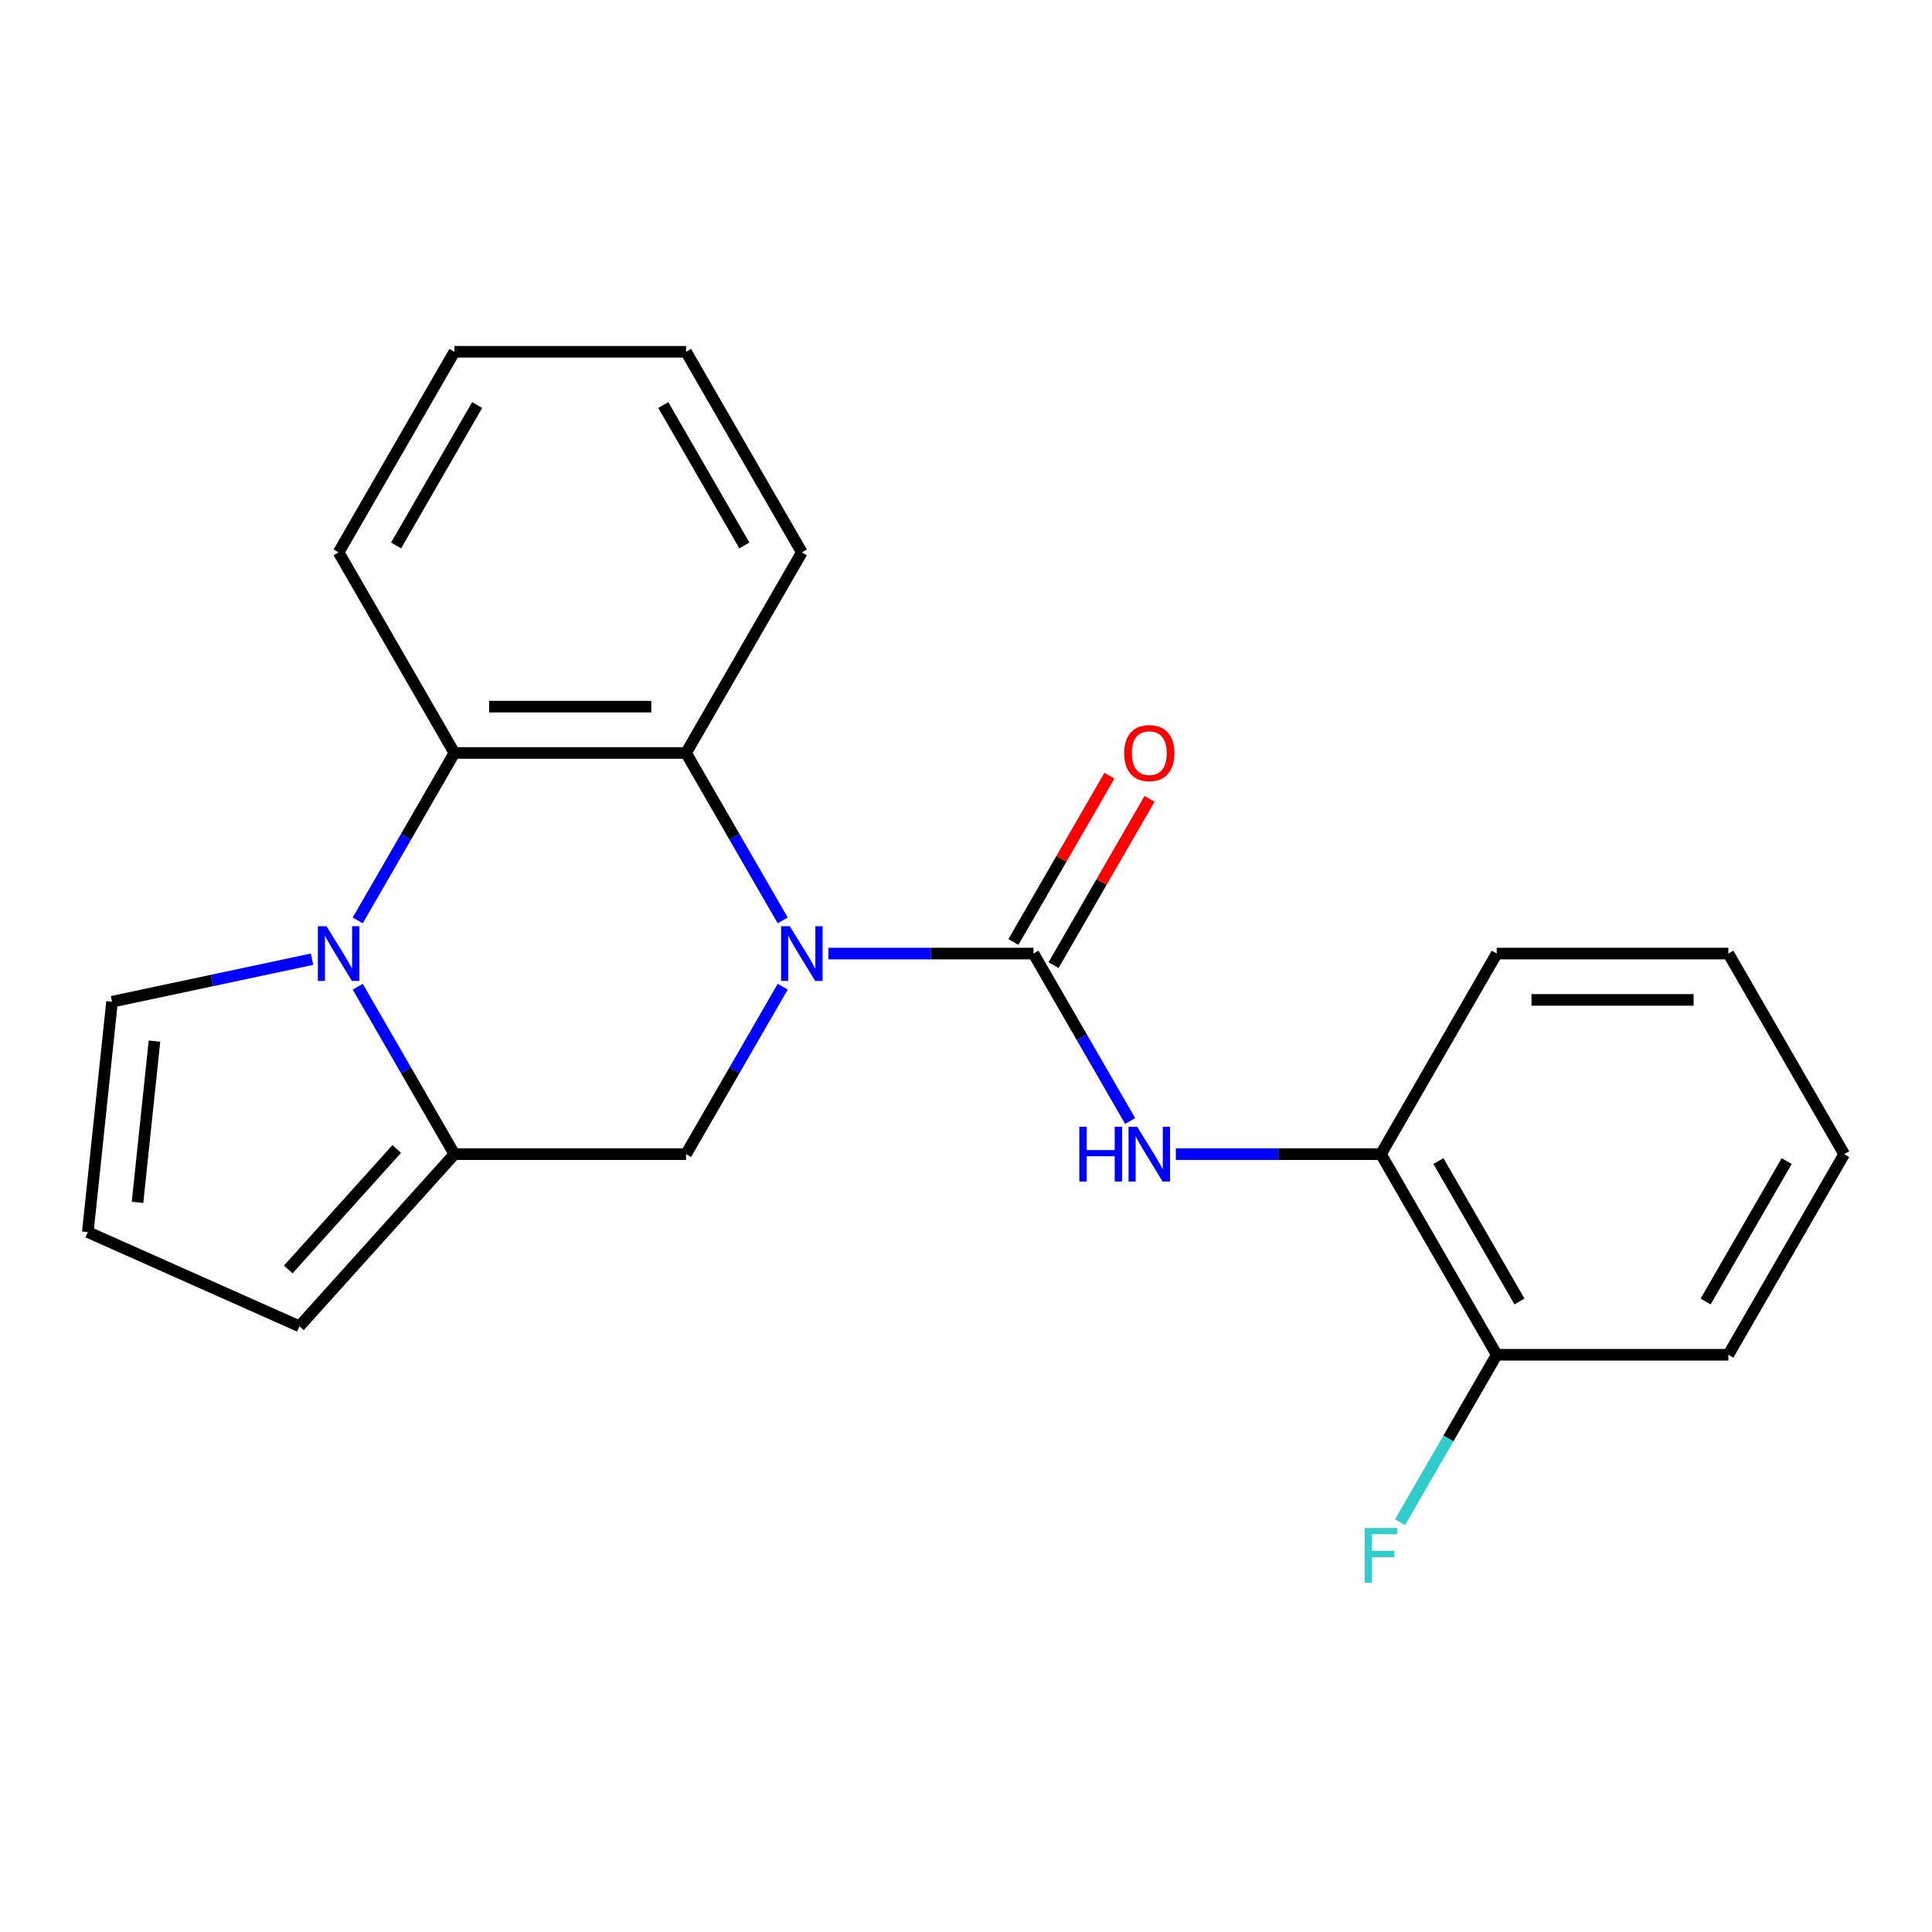 <?xml version='1.0' encoding='iso-8859-1'?>
<svg version='1.1' baseProfile='full'
              xmlns='http://www.w3.org/2000/svg'
                      xmlns:rdkit='http://www.rdkit.org/xml'
                      xmlns:xlink='http://www.w3.org/1999/xlink'
                  xml:space='preserve'
width='1000px' height='1000px' viewBox='0 0 1000 1000'>
<!-- END OF HEADER -->
<rect style='opacity:1.0;fill:#FFFFFF;stroke:none' width='1000' height='1000' x='0' y='0'> </rect>
<path class='bond-0' d='M 428.775,493.564 L 481.852,493.564' style='fill:none;fill-rule:evenodd;stroke:#0000FF;stroke-width:6px;stroke-linecap:butt;stroke-linejoin:miter;stroke-opacity:1' />
<path class='bond-0' d='M 481.852,493.564 L 534.929,493.564' style='fill:none;fill-rule:evenodd;stroke:#000000;stroke-width:6px;stroke-linecap:butt;stroke-linejoin:miter;stroke-opacity:1' />
<path class='bond-3' d='M 405.132,476.406 L 380.113,433.071' style='fill:none;fill-rule:evenodd;stroke:#0000FF;stroke-width:6px;stroke-linecap:butt;stroke-linejoin:miter;stroke-opacity:1' />
<path class='bond-3' d='M 380.113,433.071 L 355.093,389.735' style='fill:none;fill-rule:evenodd;stroke:#000000;stroke-width:6px;stroke-linecap:butt;stroke-linejoin:miter;stroke-opacity:1' />
<path class='bond-5' d='M 405.132,510.721 L 380.113,554.056' style='fill:none;fill-rule:evenodd;stroke:#0000FF;stroke-width:6px;stroke-linecap:butt;stroke-linejoin:miter;stroke-opacity:1' />
<path class='bond-5' d='M 380.113,554.056 L 355.093,597.392' style='fill:none;fill-rule:evenodd;stroke:#000000;stroke-width:6px;stroke-linecap:butt;stroke-linejoin:miter;stroke-opacity:1' />
<path class='bond-6' d='M 534.929,493.564 L 559.948,536.899' style='fill:none;fill-rule:evenodd;stroke:#000000;stroke-width:6px;stroke-linecap:butt;stroke-linejoin:miter;stroke-opacity:1' />
<path class='bond-6' d='M 559.948,536.899 L 584.968,580.235' style='fill:none;fill-rule:evenodd;stroke:#0000FF;stroke-width:6px;stroke-linecap:butt;stroke-linejoin:miter;stroke-opacity:1' />
<path class='bond-10' d='M 545.311,499.558 L 570.158,456.523' style='fill:none;fill-rule:evenodd;stroke:#000000;stroke-width:6px;stroke-linecap:butt;stroke-linejoin:miter;stroke-opacity:1' />
<path class='bond-10' d='M 570.158,456.523 L 595.005,413.487' style='fill:none;fill-rule:evenodd;stroke:#FF0000;stroke-width:6px;stroke-linecap:butt;stroke-linejoin:miter;stroke-opacity:1' />
<path class='bond-10' d='M 524.546,487.569 L 549.392,444.534' style='fill:none;fill-rule:evenodd;stroke:#000000;stroke-width:6px;stroke-linecap:butt;stroke-linejoin:miter;stroke-opacity:1' />
<path class='bond-10' d='M 549.392,444.534 L 574.239,401.498' style='fill:none;fill-rule:evenodd;stroke:#FF0000;stroke-width:6px;stroke-linecap:butt;stroke-linejoin:miter;stroke-opacity:1' />
<path class='bond-1' d='M 185.163,510.721 L 210.183,554.056' style='fill:none;fill-rule:evenodd;stroke:#0000FF;stroke-width:6px;stroke-linecap:butt;stroke-linejoin:miter;stroke-opacity:1' />
<path class='bond-1' d='M 210.183,554.056 L 235.202,597.392' style='fill:none;fill-rule:evenodd;stroke:#000000;stroke-width:6px;stroke-linecap:butt;stroke-linejoin:miter;stroke-opacity:1' />
<path class='bond-8' d='M 161.52,496.484 L 109.753,507.487' style='fill:none;fill-rule:evenodd;stroke:#0000FF;stroke-width:6px;stroke-linecap:butt;stroke-linejoin:miter;stroke-opacity:1' />
<path class='bond-8' d='M 109.753,507.487 L 57.986,518.49' style='fill:none;fill-rule:evenodd;stroke:#000000;stroke-width:6px;stroke-linecap:butt;stroke-linejoin:miter;stroke-opacity:1' />
<path class='bond-22' d='M 185.163,476.406 L 210.183,433.071' style='fill:none;fill-rule:evenodd;stroke:#0000FF;stroke-width:6px;stroke-linecap:butt;stroke-linejoin:miter;stroke-opacity:1' />
<path class='bond-22' d='M 210.183,433.071 L 235.202,389.735' style='fill:none;fill-rule:evenodd;stroke:#000000;stroke-width:6px;stroke-linecap:butt;stroke-linejoin:miter;stroke-opacity:1' />
<path class='bond-2' d='M 235.202,597.392 L 355.093,597.392' style='fill:none;fill-rule:evenodd;stroke:#000000;stroke-width:6px;stroke-linecap:butt;stroke-linejoin:miter;stroke-opacity:1' />
<path class='bond-9' d='M 235.202,597.392 L 154.98,686.488' style='fill:none;fill-rule:evenodd;stroke:#000000;stroke-width:6px;stroke-linecap:butt;stroke-linejoin:miter;stroke-opacity:1' />
<path class='bond-9' d='M 205.35,594.712 L 149.194,657.079' style='fill:none;fill-rule:evenodd;stroke:#000000;stroke-width:6px;stroke-linecap:butt;stroke-linejoin:miter;stroke-opacity:1' />
<path class='bond-4' d='M 355.093,389.735 L 235.202,389.735' style='fill:none;fill-rule:evenodd;stroke:#000000;stroke-width:6px;stroke-linecap:butt;stroke-linejoin:miter;stroke-opacity:1' />
<path class='bond-4' d='M 337.109,365.757 L 253.186,365.757' style='fill:none;fill-rule:evenodd;stroke:#000000;stroke-width:6px;stroke-linecap:butt;stroke-linejoin:miter;stroke-opacity:1' />
<path class='bond-14' d='M 355.093,389.735 L 415.038,285.907' style='fill:none;fill-rule:evenodd;stroke:#000000;stroke-width:6px;stroke-linecap:butt;stroke-linejoin:miter;stroke-opacity:1' />
<path class='bond-15' d='M 235.202,389.735 L 175.257,285.907' style='fill:none;fill-rule:evenodd;stroke:#000000;stroke-width:6px;stroke-linecap:butt;stroke-linejoin:miter;stroke-opacity:1' />
<path class='bond-7' d='M 608.611,597.392 L 661.688,597.392' style='fill:none;fill-rule:evenodd;stroke:#0000FF;stroke-width:6px;stroke-linecap:butt;stroke-linejoin:miter;stroke-opacity:1' />
<path class='bond-7' d='M 661.688,597.392 L 714.764,597.392' style='fill:none;fill-rule:evenodd;stroke:#000000;stroke-width:6px;stroke-linecap:butt;stroke-linejoin:miter;stroke-opacity:1' />
<path class='bond-12' d='M 714.764,597.392 L 774.71,701.22' style='fill:none;fill-rule:evenodd;stroke:#000000;stroke-width:6px;stroke-linecap:butt;stroke-linejoin:miter;stroke-opacity:1' />
<path class='bond-12' d='M 744.522,600.977 L 786.484,673.657' style='fill:none;fill-rule:evenodd;stroke:#000000;stroke-width:6px;stroke-linecap:butt;stroke-linejoin:miter;stroke-opacity:1' />
<path class='bond-16' d='M 714.764,597.392 L 774.71,493.564' style='fill:none;fill-rule:evenodd;stroke:#000000;stroke-width:6px;stroke-linecap:butt;stroke-linejoin:miter;stroke-opacity:1' />
<path class='bond-23' d='M 57.986,518.49 L 45.455,637.724' style='fill:none;fill-rule:evenodd;stroke:#000000;stroke-width:6px;stroke-linecap:butt;stroke-linejoin:miter;stroke-opacity:1' />
<path class='bond-23' d='M 79.954,538.882 L 71.181,622.345' style='fill:none;fill-rule:evenodd;stroke:#000000;stroke-width:6px;stroke-linecap:butt;stroke-linejoin:miter;stroke-opacity:1' />
<path class='bond-11' d='M 154.98,686.488 L 45.455,637.724' style='fill:none;fill-rule:evenodd;stroke:#000000;stroke-width:6px;stroke-linecap:butt;stroke-linejoin:miter;stroke-opacity:1' />
<path class='bond-13' d='M 774.71,701.22 L 749.69,744.556' style='fill:none;fill-rule:evenodd;stroke:#000000;stroke-width:6px;stroke-linecap:butt;stroke-linejoin:miter;stroke-opacity:1' />
<path class='bond-13' d='M 749.69,744.556 L 724.67,787.891' style='fill:none;fill-rule:evenodd;stroke:#33CCCC;stroke-width:6px;stroke-linecap:butt;stroke-linejoin:miter;stroke-opacity:1' />
<path class='bond-17' d='M 774.71,701.22 L 894.6,701.22' style='fill:none;fill-rule:evenodd;stroke:#000000;stroke-width:6px;stroke-linecap:butt;stroke-linejoin:miter;stroke-opacity:1' />
<path class='bond-19' d='M 415.038,285.907 L 355.093,182.079' style='fill:none;fill-rule:evenodd;stroke:#000000;stroke-width:6px;stroke-linecap:butt;stroke-linejoin:miter;stroke-opacity:1' />
<path class='bond-19' d='M 385.281,282.322 L 343.319,209.642' style='fill:none;fill-rule:evenodd;stroke:#000000;stroke-width:6px;stroke-linecap:butt;stroke-linejoin:miter;stroke-opacity:1' />
<path class='bond-24' d='M 175.257,285.907 L 235.202,182.079' style='fill:none;fill-rule:evenodd;stroke:#000000;stroke-width:6px;stroke-linecap:butt;stroke-linejoin:miter;stroke-opacity:1' />
<path class='bond-24' d='M 205.015,282.322 L 246.976,209.642' style='fill:none;fill-rule:evenodd;stroke:#000000;stroke-width:6px;stroke-linecap:butt;stroke-linejoin:miter;stroke-opacity:1' />
<path class='bond-20' d='M 774.71,493.564 L 894.6,493.564' style='fill:none;fill-rule:evenodd;stroke:#000000;stroke-width:6px;stroke-linecap:butt;stroke-linejoin:miter;stroke-opacity:1' />
<path class='bond-20' d='M 792.693,517.542 L 876.617,517.542' style='fill:none;fill-rule:evenodd;stroke:#000000;stroke-width:6px;stroke-linecap:butt;stroke-linejoin:miter;stroke-opacity:1' />
<path class='bond-25' d='M 894.6,701.22 L 954.545,597.392' style='fill:none;fill-rule:evenodd;stroke:#000000;stroke-width:6px;stroke-linecap:butt;stroke-linejoin:miter;stroke-opacity:1' />
<path class='bond-25' d='M 882.826,673.657 L 924.788,600.977' style='fill:none;fill-rule:evenodd;stroke:#000000;stroke-width:6px;stroke-linecap:butt;stroke-linejoin:miter;stroke-opacity:1' />
<path class='bond-18' d='M 235.202,182.079 L 355.093,182.079' style='fill:none;fill-rule:evenodd;stroke:#000000;stroke-width:6px;stroke-linecap:butt;stroke-linejoin:miter;stroke-opacity:1' />
<path class='bond-21' d='M 894.6,493.564 L 954.545,597.392' style='fill:none;fill-rule:evenodd;stroke:#000000;stroke-width:6px;stroke-linecap:butt;stroke-linejoin:miter;stroke-opacity:1' />
<path  class='atom-0' d='M 408.778 479.404
L 418.058 494.404
Q 418.978 495.884, 420.458 498.564
Q 421.938 501.244, 422.018 501.404
L 422.018 479.404
L 425.778 479.404
L 425.778 507.724
L 421.898 507.724
L 411.938 491.324
Q 410.778 489.404, 409.538 487.204
Q 408.338 485.004, 407.978 484.324
L 407.978 507.724
L 404.298 507.724
L 404.298 479.404
L 408.778 479.404
' fill='#0000FF'/>
<path  class='atom-2' d='M 168.997 479.404
L 178.277 494.404
Q 179.197 495.884, 180.677 498.564
Q 182.157 501.244, 182.237 501.404
L 182.237 479.404
L 185.997 479.404
L 185.997 507.724
L 182.117 507.724
L 172.157 491.324
Q 170.997 489.404, 169.757 487.204
Q 168.557 485.004, 168.197 484.324
L 168.197 507.724
L 164.517 507.724
L 164.517 479.404
L 168.997 479.404
' fill='#0000FF'/>
<path  class='atom-7' d='M 558.654 583.232
L 562.494 583.232
L 562.494 595.272
L 576.974 595.272
L 576.974 583.232
L 580.814 583.232
L 580.814 611.552
L 576.974 611.552
L 576.974 598.472
L 562.494 598.472
L 562.494 611.552
L 558.654 611.552
L 558.654 583.232
' fill='#0000FF'/>
<path  class='atom-7' d='M 588.614 583.232
L 597.894 598.232
Q 598.814 599.712, 600.294 602.392
Q 601.774 605.072, 601.854 605.232
L 601.854 583.232
L 605.614 583.232
L 605.614 611.552
L 601.734 611.552
L 591.774 595.152
Q 590.614 593.232, 589.374 591.032
Q 588.174 588.832, 587.814 588.152
L 587.814 611.552
L 584.134 611.552
L 584.134 583.232
L 588.614 583.232
' fill='#0000FF'/>
<path  class='atom-11' d='M 581.874 389.815
Q 581.874 383.015, 585.234 379.215
Q 588.594 375.415, 594.874 375.415
Q 601.154 375.415, 604.514 379.215
Q 607.874 383.015, 607.874 389.815
Q 607.874 396.695, 604.474 400.615
Q 601.074 404.495, 594.874 404.495
Q 588.634 404.495, 585.234 400.615
Q 581.874 396.735, 581.874 389.815
M 594.874 401.295
Q 599.194 401.295, 601.514 398.415
Q 603.874 395.495, 603.874 389.815
Q 603.874 384.255, 601.514 381.455
Q 599.194 378.615, 594.874 378.615
Q 590.554 378.615, 588.194 381.415
Q 585.874 384.215, 585.874 389.815
Q 585.874 395.535, 588.194 398.415
Q 590.554 401.295, 594.874 401.295
' fill='#FF0000'/>
<path  class='atom-14' d='M 706.344 790.888
L 723.184 790.888
L 723.184 794.128
L 710.144 794.128
L 710.144 802.728
L 721.744 802.728
L 721.744 806.008
L 710.144 806.008
L 710.144 819.208
L 706.344 819.208
L 706.344 790.888
' fill='#33CCCC'/>
</svg>
